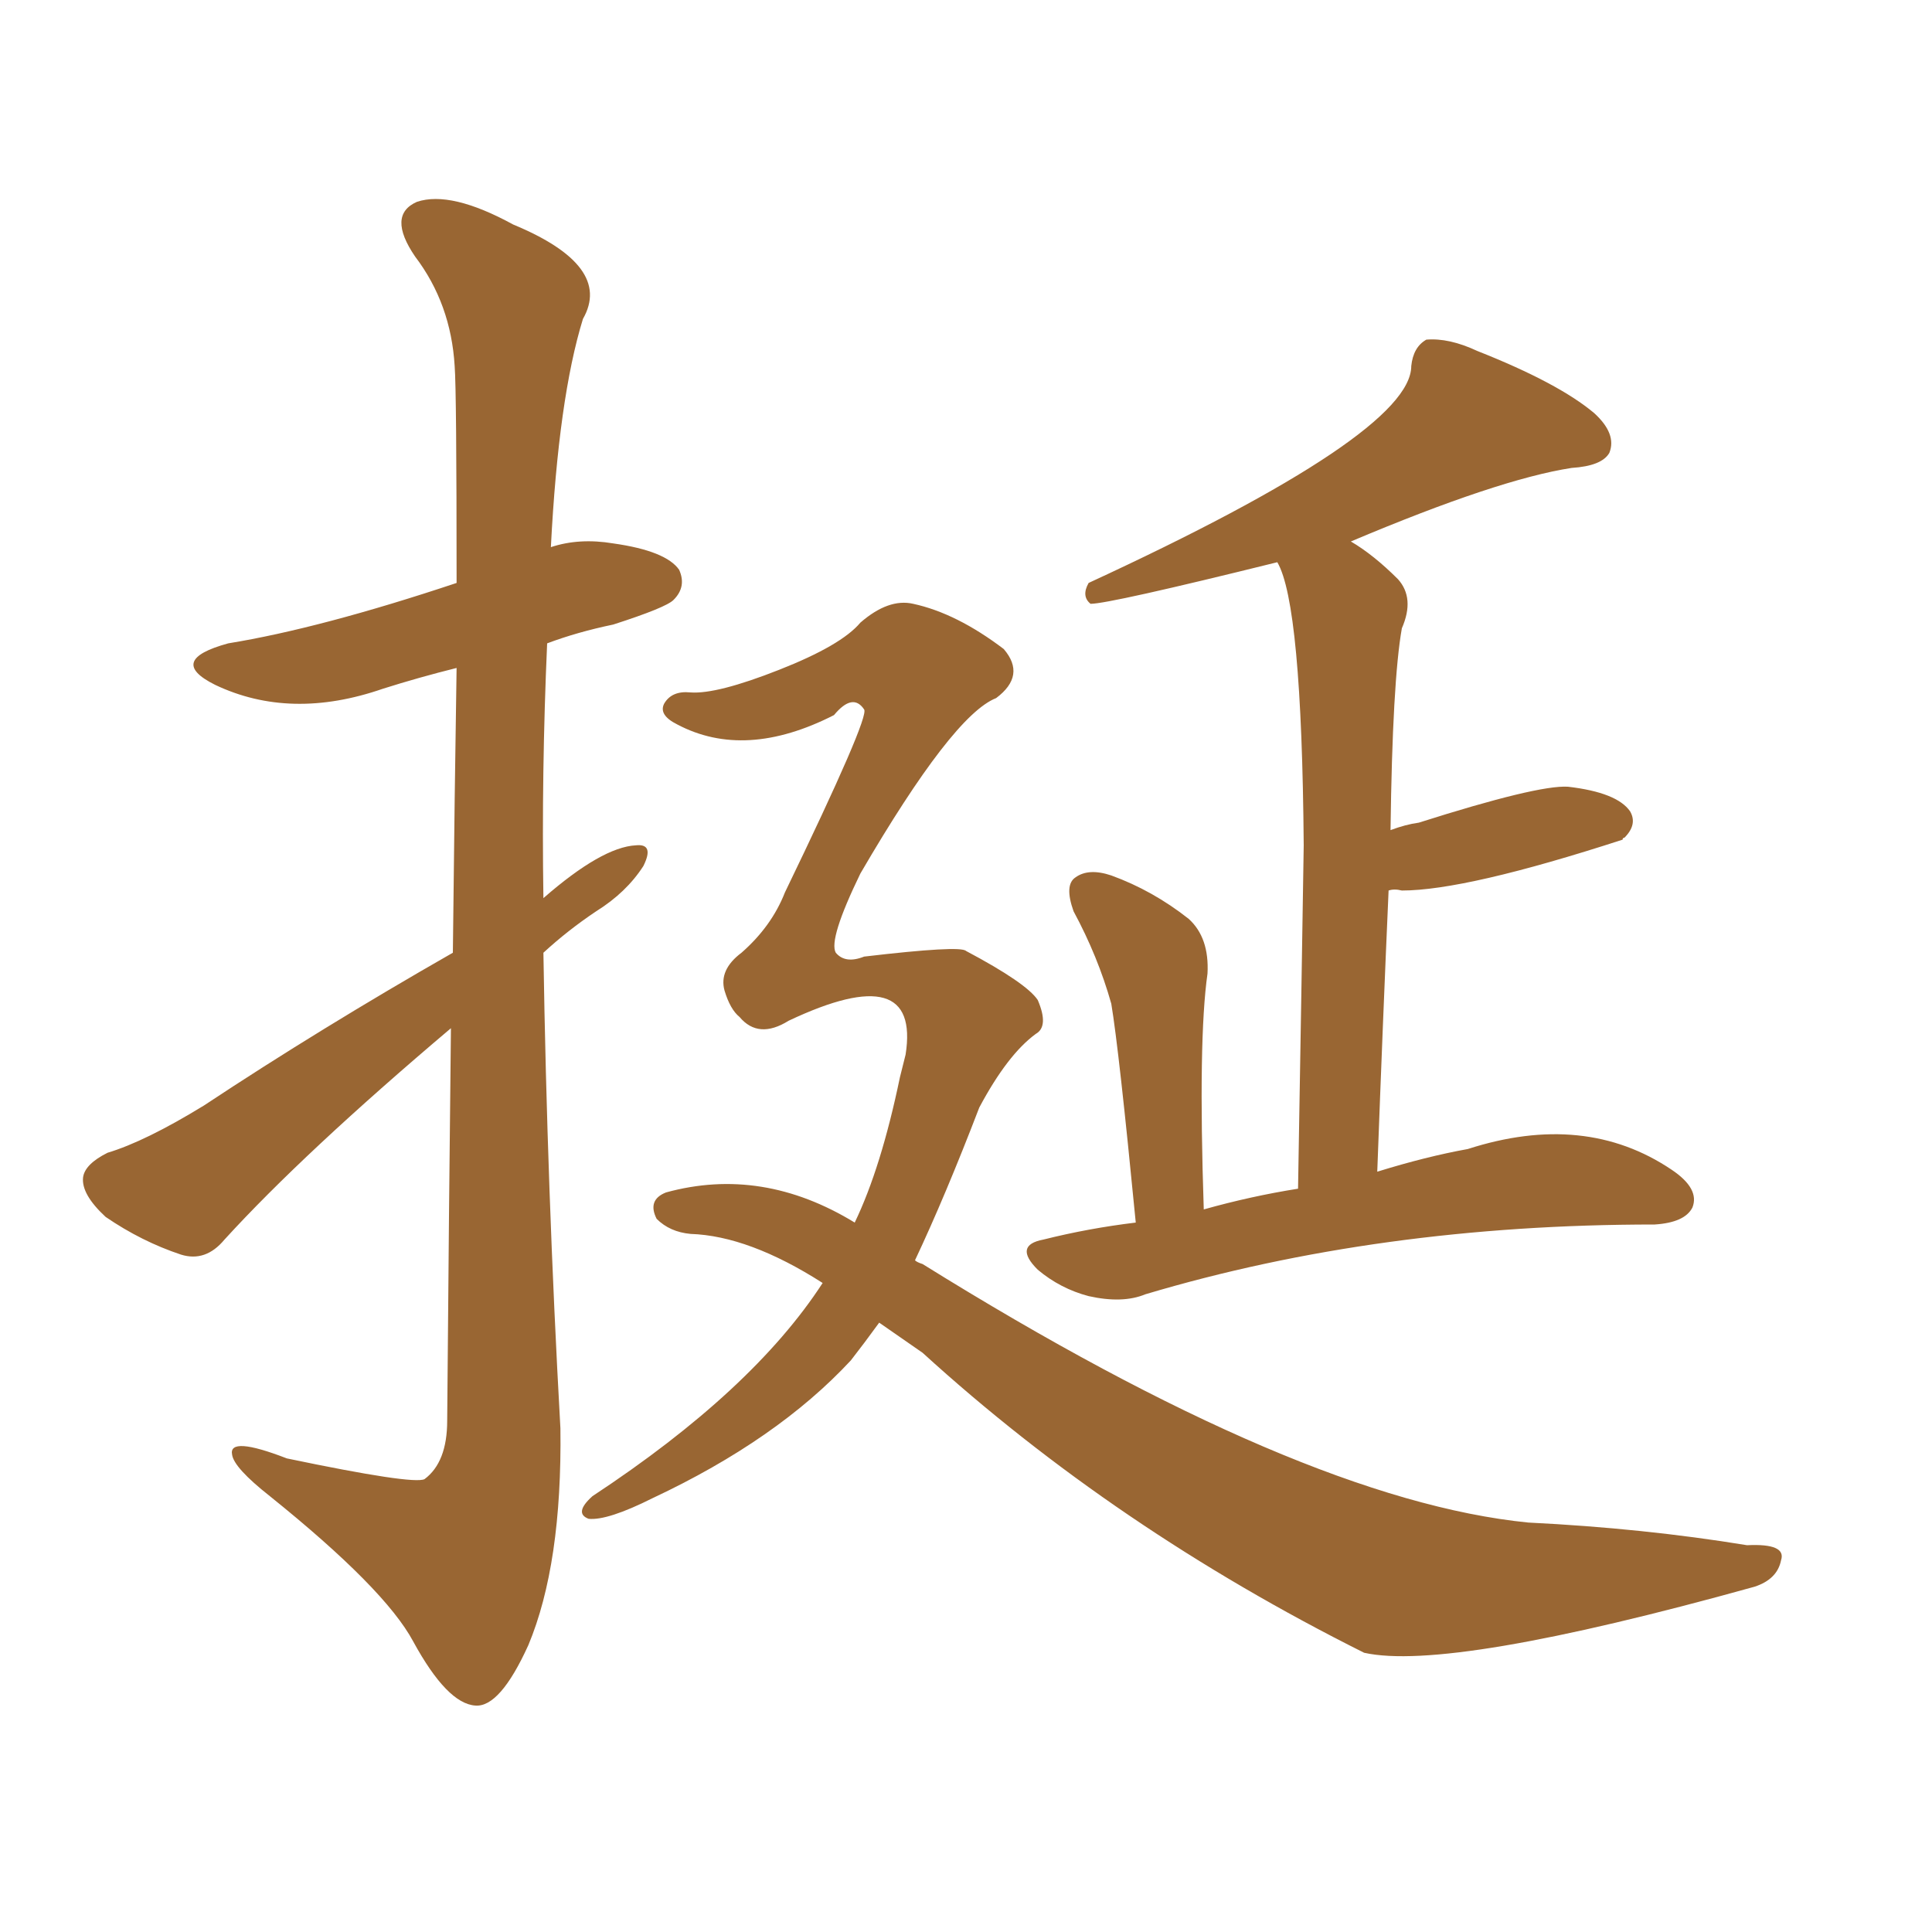 <svg xmlns="http://www.w3.org/2000/svg" xmlns:xlink="http://www.w3.org/1999/xlink" width="150" height="150"><path fill="#996633" padding="10" d="M35.16 73.97L35.16 73.97Q35.30 61.08 35.45 51.86L35.45 51.86Q32.52 52.59 29.74 53.47L29.74 53.47Q22.56 55.96 16.70 53.17L16.70 53.17Q12.89 51.27 17.72 49.95L17.72 49.95Q24.90 48.78 35.45 45.26L35.45 45.26Q35.45 30.32 35.30 28.42L35.30 28.42Q35.01 23.58 32.23 19.92L32.23 19.92Q30.03 16.70 32.37 15.67L32.37 15.67Q35.01 14.79 39.84 17.43L39.84 17.43Q47.61 20.65 45.26 24.76L45.26 24.76Q43.36 30.91 42.77 42.48L42.77 42.48Q44.97 41.75 47.61 42.19L47.61 42.19Q51.71 42.77 52.73 44.24L52.73 44.24Q53.32 45.56 52.29 46.58L52.29 46.58Q51.71 47.17 47.61 48.49L47.61 48.49Q44.82 49.07 42.48 49.95L42.48 49.95Q42.04 59.91 42.19 69.73L42.19 69.73Q46.73 65.77 49.37 65.63L49.37 65.63Q50.83 65.48 49.95 67.24L49.95 67.24Q48.63 69.29 46.29 70.75L46.29 70.75Q44.09 72.22 42.19 73.97L42.19 73.97Q42.48 92.43 43.51 110.89L43.51 110.89Q43.65 121.44 41.02 127.73L41.02 127.73Q38.82 132.57 36.91 132.42L36.91 132.42Q34.72 132.28 32.08 127.44L32.08 127.44Q29.88 123.34 20.95 116.16L20.95 116.16Q18.16 113.96 18.02 112.94L18.02 112.94Q17.72 111.47 22.27 113.23L22.27 113.23Q32.08 115.28 32.96 114.84L32.96 114.84Q34.72 113.53 34.72 110.30L34.72 110.30Q34.86 93.16 35.01 79.83L35.01 79.83Q23.58 89.50 17.43 96.24L17.43 96.24Q15.97 98.00 14.06 97.41L14.06 97.41Q10.99 96.39 8.20 94.48L8.20 94.48Q6.30 92.72 6.45 91.41L6.45 91.41Q6.59 90.38 8.35 89.50L8.35 89.50Q11.28 88.62 15.82 85.84L15.82 85.84Q24.90 79.83 35.16 73.97ZM88.18 94.92L88.18 94.92Q86.87 81.45 86.28 77.93L86.28 77.93Q85.25 74.27 83.35 70.75L83.35 70.75Q82.62 68.70 83.50 68.12L83.50 68.12Q84.52 67.38 86.28 67.97L86.28 67.97Q89.50 69.14 92.29 71.34L92.29 71.34Q93.90 72.80 93.75 75.59L93.75 75.59Q93.02 80.71 93.46 93.90L93.46 93.90Q97.12 92.87 100.78 92.29L100.78 92.29Q101.07 75.44 101.22 65.63L101.22 65.63Q101.07 46.88 99.17 43.65L99.17 43.65Q86.13 46.88 84.67 46.88L84.67 46.88Q83.94 46.29 84.52 45.26L84.52 45.26Q109.57 33.69 109.57 28.42L109.57 28.42Q109.72 26.95 110.74 26.37L110.74 26.37Q112.50 26.22 114.70 27.25L114.70 27.25Q121.00 29.74 123.78 32.08L123.78 32.08Q125.54 33.69 124.95 35.16L124.95 35.16Q124.37 36.18 122.02 36.33L122.02 36.33Q116.31 37.21 104.88 42.04L104.88 42.04Q106.64 43.07 108.54 44.97L108.54 44.97Q109.86 46.44 108.84 48.78L108.84 48.78Q108.11 52.88 107.96 64.45L107.96 64.45Q109.13 64.01 110.16 63.87L110.16 63.87Q119.38 60.94 121.73 61.08L121.73 61.08Q125.54 61.52 126.56 62.99L126.56 62.99Q127.15 64.01 126.12 65.04L126.12 65.04Q125.98 65.04 125.98 65.19L125.98 65.19Q113.82 69.14 108.84 69.14L108.84 69.14Q108.25 68.99 107.81 69.14L107.81 69.14Q107.37 79.10 106.93 90.97L106.93 90.97Q110.74 89.79 113.96 89.21L113.96 89.21Q123.05 86.28 129.79 90.82L129.79 90.82Q131.98 92.29 131.40 93.75L131.40 93.75Q130.81 94.92 128.47 95.07L128.47 95.07Q107.08 95.07 88.92 100.49L88.92 100.49Q87.16 101.22 84.52 100.63L84.52 100.63Q82.32 100.05 80.57 98.58L80.57 98.58Q78.66 96.68 81.01 96.24L81.01 96.24Q84.52 95.36 88.18 94.92ZM68.26 102.69L68.26 102.69L68.26 102.69Q67.09 104.30 66.06 105.62L66.06 105.62Q60.35 111.77 50.68 116.31L50.68 116.31Q47.17 118.07 45.70 117.92L45.70 117.92Q44.53 117.48 46.00 116.16L46.00 116.16Q58.45 107.96 63.87 99.61L63.87 99.61Q58.15 95.95 53.61 95.80L53.61 95.80Q52.00 95.65 50.98 94.63L50.98 94.63Q50.24 93.16 51.71 92.58L51.71 92.58Q59.18 90.53 66.36 94.92L66.36 94.92Q68.41 90.67 69.87 83.64L69.87 83.64Q70.17 82.47 70.31 81.88L70.31 81.88Q71.48 74.41 61.23 79.25L61.23 79.25Q58.89 80.71 57.42 78.96L57.42 78.96Q56.69 78.37 56.25 76.90L56.25 76.90Q55.81 75.29 57.57 73.97L57.57 73.97Q59.91 71.92 60.94 69.29L60.94 69.29Q67.53 55.66 67.09 55.08L67.09 55.08Q66.21 53.76 64.75 55.52L64.75 55.52Q57.86 59.03 52.59 56.25L52.59 56.25Q51.12 55.52 51.56 54.64L51.56 54.64Q52.15 53.61 53.61 53.76L53.61 53.76Q55.66 53.91 60.50 52.00L60.50 52.00Q65.33 50.10 66.80 48.34L66.80 48.34Q68.99 46.44 70.90 46.88L70.90 46.88Q74.27 47.61 77.93 50.39L77.93 50.39Q79.69 52.44 77.34 54.20L77.34 54.20Q73.97 55.52 66.80 67.82L66.80 67.82Q64.31 72.95 64.89 73.97L64.89 73.97Q65.63 74.85 67.09 74.27L67.09 74.27Q74.56 73.39 75 73.83L75 73.83Q79.69 76.32 80.57 77.64L80.57 77.64Q81.45 79.69 80.42 80.27L80.42 80.27Q78.22 81.88 76.03 85.99L76.03 85.99Q73.39 92.87 71.04 97.85L71.04 97.85Q71.19 98.00 71.63 98.14L71.63 98.14Q101.07 116.46 118.65 118.21L118.65 118.21Q127.59 118.65 135.64 119.97L135.64 119.97Q138.72 119.82 138.28 121.14L138.28 121.14Q137.99 122.61 136.23 123.19L136.23 123.19Q112.50 129.79 105.91 128.32L105.91 128.32Q86.57 118.65 71.63 105.03L71.63 105.03Q69.73 103.71 68.26 102.69Z"/></svg>